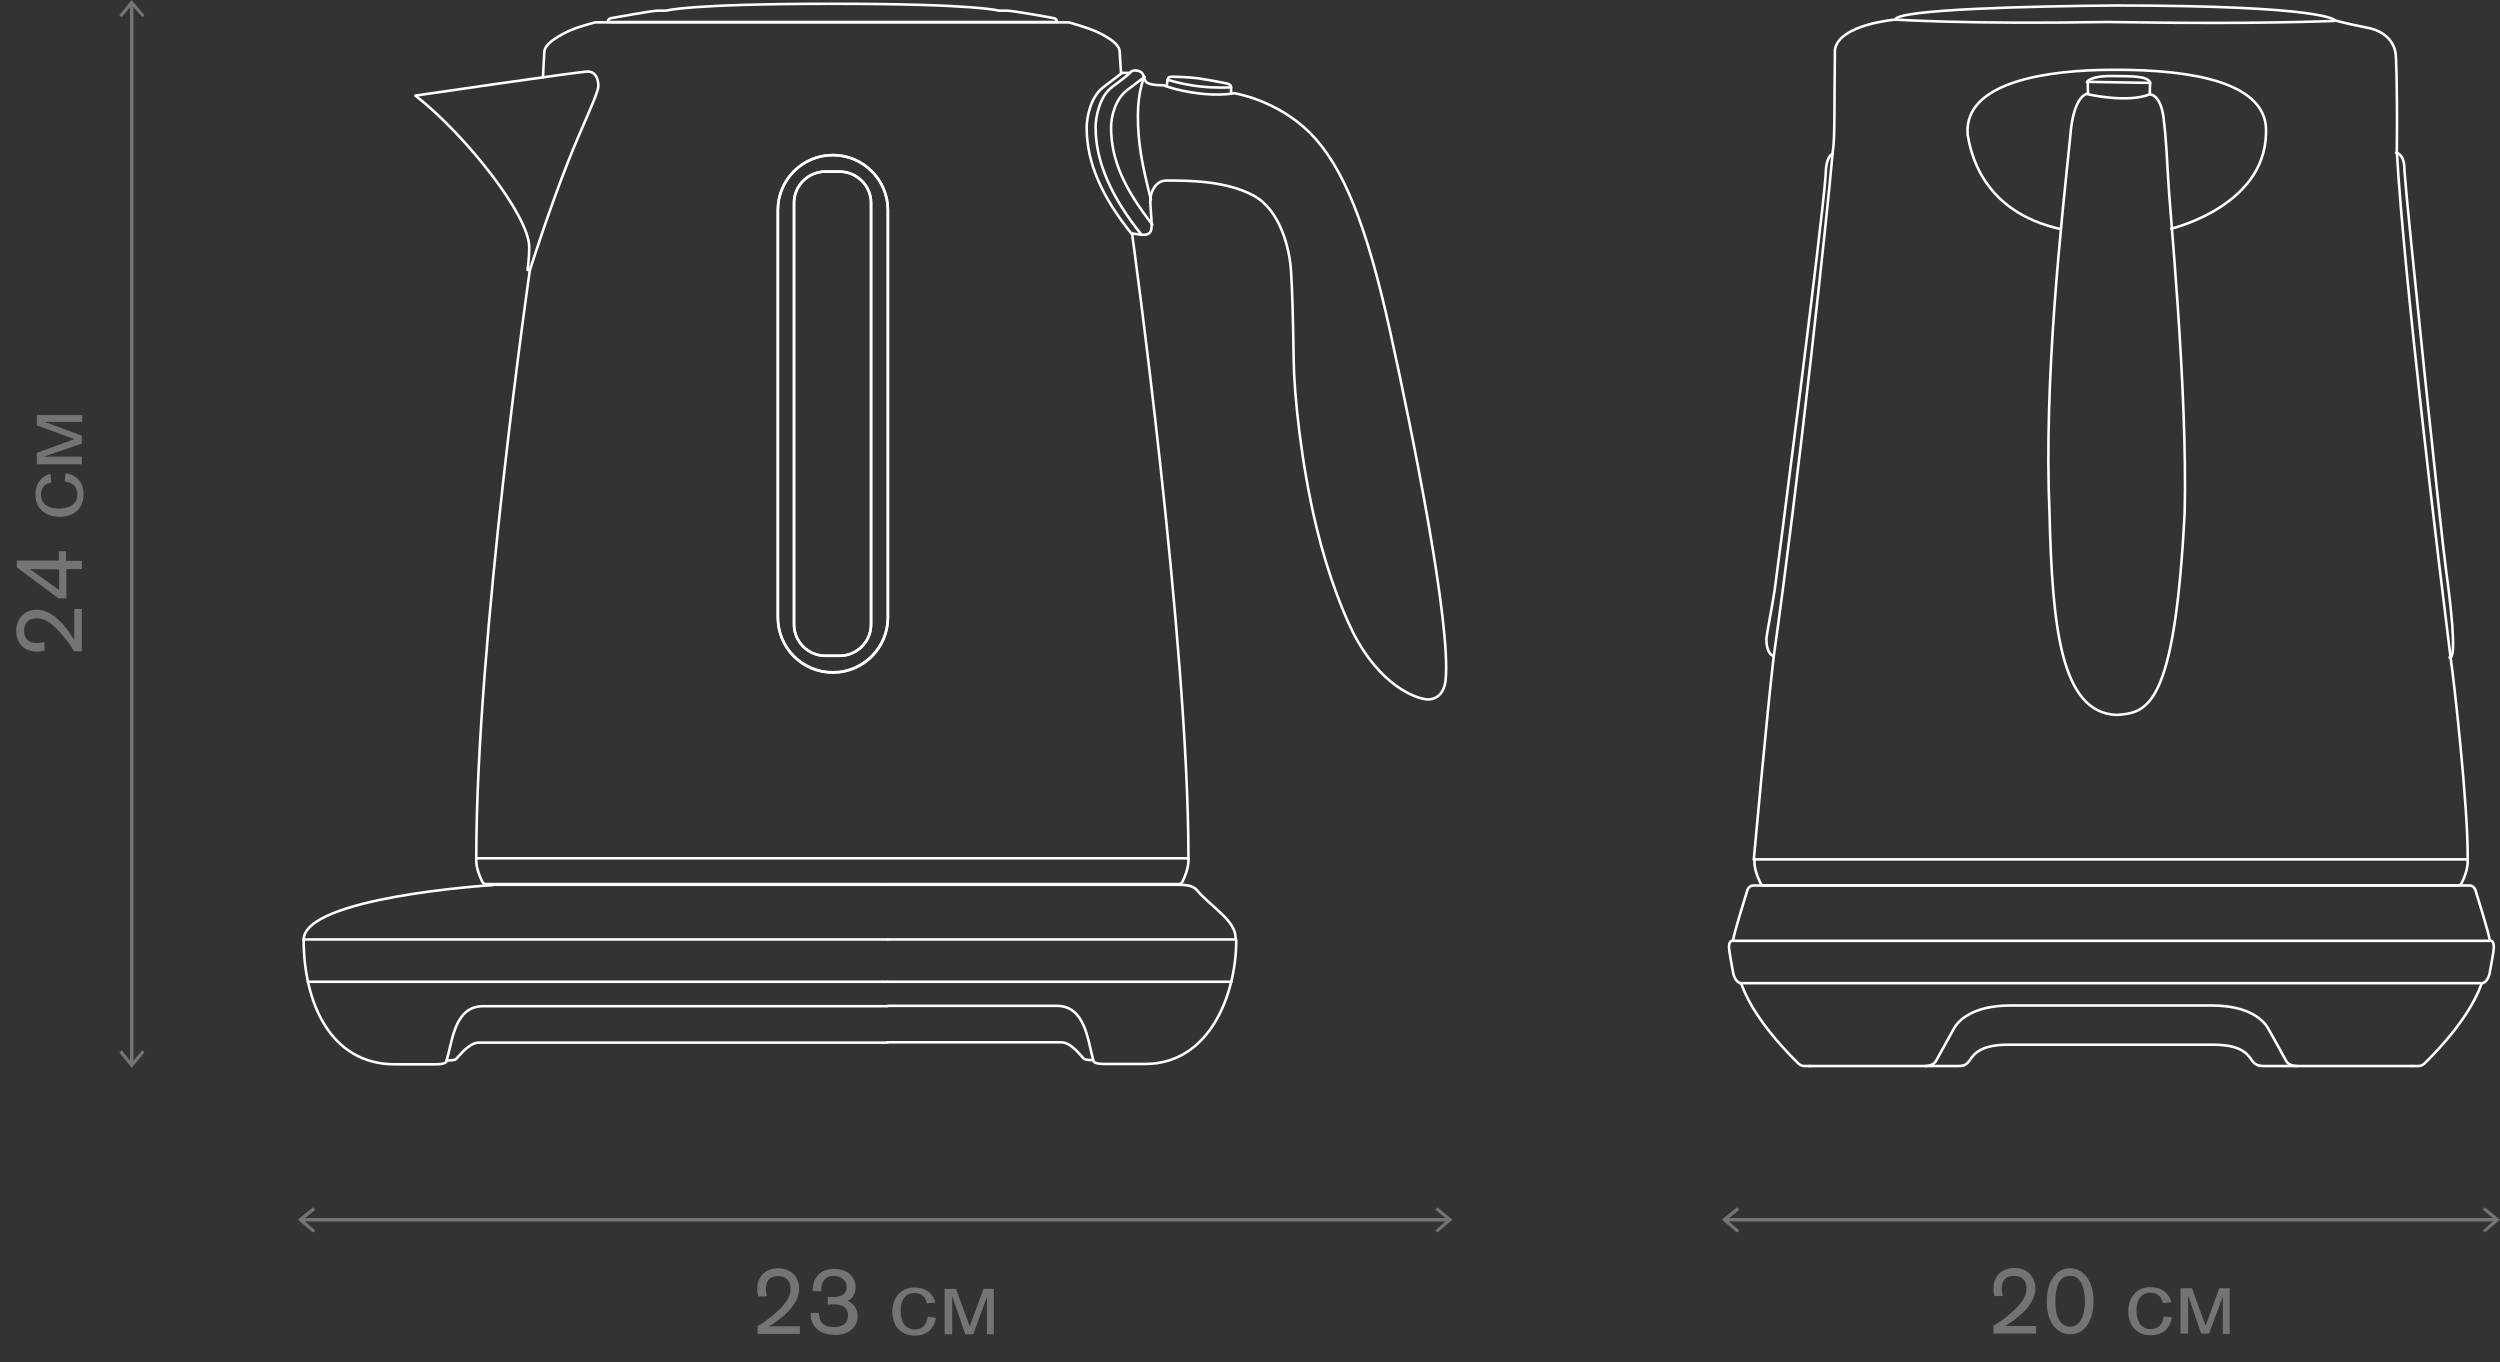 <?xml version="1.0" encoding="utf-8"?>
<!-- Generator: Adobe Illustrator 26.2.1, SVG Export Plug-In . SVG Version: 6.00 Build 0)  -->
<svg version="1.1" id="Layer_1" xmlns="http://www.w3.org/2000/svg" xmlns:xlink="http://www.w3.org/1999/xlink" x="0px" y="0px"
	 viewBox="0 0 727 396.1" style="enable-background:new 0 0 727 396.1;" xml:space="preserve">
<rect x="0" y="0" width="727" height="396.1" fill="#333333" stroke="none"/>
<style type="text/css">
	.st0{display:none;}
	.st1{display:inline;fill:#1D1D1B;}
	.st2{fill:none;stroke:#747474;stroke-width:0.998;stroke-miterlimit:10;}
	.st3{fill:#747474;}
	.st4{enable-background:new    ;}
	.st5{fill:none;stroke:#FFFFFF;stroke-width:0.75;stroke-linecap:round;stroke-linejoin:round;stroke-miterlimit:10;}
</style>
<g id="Layer_3" class="st0">
	<rect x="-1021.9" y="262.1" class="st1" width="1688.4" height="703.5"/>
</g>
<g id="Layer_2_1_">
</g>
<g>
	<line class="st2" x1="502.1" y1="354.7" x2="725.8" y2="354.7"/>
	<g>
		<polygon class="st3" points="505.1,358.4 505.8,357.8 502.2,354.7 505.8,351.8 505.1,351.1 500.7,354.7 		"/>
	</g>
	<g>
		<polygon class="st3" points="722.6,358.4 722,357.8 725.5,354.7 722,351.8 722.6,351.1 727,354.7 		"/>
	</g>
</g>
<g>
	<line class="st2" x1="38.3" y1="309.1" x2="38.3" y2="1.2"/>
	<g>
		<polygon class="st3" points="42,306.1 41.4,305.4 38.3,309 35.4,305.4 34.7,306.1 38.3,310.5 		"/>
	</g>
	<g>
		<polygon class="st3" points="42,4.4 41.4,5 38.3,1.5 35.4,5 34.7,4.4 38.3,0 		"/>
	</g>
</g>
<g>
	<line class="st2" x1="88" y1="354.7" x2="421.2" y2="354.7"/>
	<g>
		<polygon class="st3" points="91,358.4 91.7,357.8 88.1,354.7 91.7,351.8 91,351.1 86.6,354.7 		"/>
	</g>
	<g>
		<polygon class="st3" points="418,358.4 417.4,357.8 420.9,354.7 417.4,351.8 418,351.1 422.4,354.7 		"/>
	</g>
</g>
<g class="st4">
	<path class="st3" d="M23.9,189.4h-2.4c-0.5-0.9-1.4-2.6-4.4-5.9c-1.7-1.8-3.7-3.7-6.5-3.7c-2.2,0-3.6,1.3-3.6,3.6
		c0,2.7,1.7,3.6,3.7,3.6c0.6,0,1.1-0.1,2.2-0.3v2.5c-0.5,0.1-1.1,0.3-2.2,0.3c-0.7,0-2.9-0.1-4.5-1.8c-0.6-0.7-1.5-2.1-1.5-4.3
		c0-0.7,0.1-2.5,1.4-4.1c1.1-1.3,2.8-2,4.6-2c2.8,0,5.6,1.9,7.9,4.6c1.1,1.3,2.1,2.7,3,4.2v-9h2.2V189.4z"/>
	<path class="st3" d="M19.3,163.1h4.5v2.4h-4.5v8.5h-2.3l-12.1-9v-2h12.2v-2.7h2.1V163.1z M17.2,165.6c-0.4,0-8.5-0.1-8.5-0.1
		l8.5,6.1V165.6z"/>
	<path class="st3" d="M19.1,137.6c3.8,0.7,5.2,3.2,5.2,6.2c0,4.1-2.9,6.5-6.9,6.5c-3.9,0-7.1-2.2-7.1-6.4c0-4,2.5-5.7,4.4-6.1
		l0.2,2.5c-1.9,0.3-3,1.6-3,3.6c0,2,1.3,4,5.3,4c3.1,0,5.3-1.4,5.3-4.1c0-2.5-1.6-3.5-3.7-3.8L19.1,137.6z"/>
	<path class="st3" d="M10.7,120.7h13.2v2H13l10.8,4v2.3l-11.1,3.8h11.1v2.2H10.7v-3.3l10.9-4l-10.9-4V120.7z"/>
</g>
<g>
	<g class="st4">
		<path class="st3" d="M220.3,388v-2.4c0.9-0.5,2.6-1.4,5.9-4.4c1.8-1.7,3.7-3.7,3.7-6.5c0-2.2-1.3-3.6-3.6-3.6
			c-2.7,0-3.6,1.7-3.6,3.7c0,0.6,0.1,1.1,0.3,2.2h-2.5c-0.1-0.5-0.3-1.1-0.3-2.2c0-0.7,0.1-2.9,1.8-4.5c0.7-0.6,2.1-1.5,4.3-1.5
			c0.7,0,2.5,0.1,4.1,1.4c1.3,1.1,2,2.8,2,4.6c0,2.8-1.9,5.6-4.6,7.9c-1.3,1.1-2.7,2.1-4.2,3h9v2.2H220.3z"/>
		<path class="st3" d="M238.1,381.7c0.2,2.4,0.8,4.2,4.4,4.2c0.8,0,4.1,0,4.1-3.4c0-1.9-1.2-3.2-4.1-3.2c-0.7,0-1.3,0-1.8,0.1v-2.3
			c0.4,0,0.9,0.1,1.4,0.1c2.1,0,4.1-0.6,4.1-3c0-2.2-2.1-3.2-3.8-3.2c-1.2,0-2.3,0.4-3,1.6c-0.5,0.9-0.6,1.9-0.6,2.9l-2.5-0.1
			c0.1-1,0.1-1.6,0.4-2.5c1.1-3.7,4.7-3.9,5.8-3.9c4,0,6.3,2.3,6.3,5.3c0,1.8-0.6,3.1-2.3,4c1.4,0.6,2.9,2,2.9,4.5
			c0,0.7-0.1,2.2-1.5,3.6c-1.8,1.8-4.3,1.8-5.1,1.8c-3.6,0-7.1-1.7-7.1-6.4H238.1z"/>
		<path class="st3" d="M272.2,383.2c-0.7,3.8-3.2,5.2-6.2,5.2c-4.1,0-6.5-2.9-6.5-6.9c0-3.9,2.2-7.1,6.4-7.1c4,0,5.7,2.5,6.1,4.4
			l-2.5,0.2c-0.3-1.9-1.6-3-3.6-3c-2,0-4,1.3-4,5.3c0,3.1,1.4,5.3,4.1,5.3c2.5,0,3.5-1.6,3.8-3.7L272.2,383.2z"/>
		<path class="st3" d="M289,374.8V388h-2v-10.8l-4,10.8h-2.3l-3.8-11.1V388h-2.2v-13.2h3.3l4,10.9l4-10.9H289z"/>
	</g>
</g>
<g>
	<g class="st4">
		<path class="st3" d="M579.7,387.9v-2.4c0.9-0.5,2.6-1.4,5.9-4.4c1.8-1.7,3.7-3.7,3.7-6.5c0-2.2-1.3-3.6-3.6-3.6
			c-2.7,0-3.6,1.7-3.6,3.7c0,0.6,0.1,1.1,0.3,2.2H580c-0.1-0.5-0.3-1.1-0.3-2.2c0-0.7,0.1-2.9,1.8-4.5c0.7-0.6,2.1-1.5,4.3-1.5
			c0.7,0,2.5,0.1,4.1,1.4c1.3,1.1,2,2.8,2,4.6c0,2.8-1.9,5.6-4.6,7.9c-1.3,1.1-2.7,2.1-4.2,3h9v2.2H579.7z"/>
		<path class="st3" d="M601.9,368.8c3.8,0,6.9,3.5,6.9,9.5c0,5.6-2.4,9.7-6.8,9.7c-2.9,0-6.8-2.2-6.8-9.5
			C595.2,372.9,597.7,368.8,601.9,368.8z M602,385.8c3.6,0,4.3-4.8,4.3-7.4c0-1.7-0.3-7.4-4.3-7.4c-3.6,0-4.3,4-4.3,7.6
			C597.7,382.8,599.1,385.8,602,385.8z"/>
		<path class="st3" d="M631.6,383.1c-0.7,3.8-3.2,5.2-6.2,5.2c-4.1,0-6.5-2.9-6.5-6.9c0-3.9,2.2-7.1,6.4-7.1c4,0,5.7,2.5,6.1,4.4
			l-2.5,0.2c-0.3-1.9-1.6-3-3.6-3c-2,0-4,1.3-4,5.3c0,3.1,1.4,5.3,4.1,5.3c2.5,0,3.5-1.6,3.8-3.7L631.6,383.1z"/>
		<path class="st3" d="M648.4,374.7v13.2h-2V377l-4,10.8h-2.3l-3.8-11.1v11.1h-2.2v-13.2h3.3l4,10.9l4-10.9H648.4z"/>
	</g>
</g>
<g>
	<g>
		<path class="st5" d="M258.2,179.6c0,8.9-7.2,16-16,16c-8.9,0-16-7.2-16-16V61.1c0-8.8,7.2-16,16-16c8.8,0,16,7.2,16,16V179.6z
			 M329.2,67.8l0,0.1c0,0,16.4,118.5,16.4,181.6v0c0,0.8,0.2,2.9-1.7,6.8c-0.2,0.4-0.5,0.8-1.1,0.8c0,0-0.1,0-0.1,0H141.4
			c0,0-0.1,0-0.1,0c-0.6,0-0.9-0.4-1.1-0.8c-1.9-3.9-1.7-5.9-1.7-6.8v0c0-63.1,15.6-171.1,15.6-171.1v0v0 M157.9,22.5
			c0-0.9,0.3-5.6,0.4-7.5c0.2-2.1,3-3.9,6.3-5.6c2.9-1.5,8.5-2.9,8.5-2.9h3.5h130.7h3.5c0,0,5.5,1.5,8.5,2.9
			c3.4,1.7,6.2,3.5,6.3,5.6s0.4,6.1,0.4,6.1l0,0.2"/>
		<path class="st5" d="M242.2,45.1c-8.9,0-16,7.2-16,16v118.4c0,8.9,7.2,16,16,16c8.8,0,16-7.2,16-16V61.1
			C258.2,52.3,251,45.1,242.2,45.1z M253.3,181.6c0,5-4.1,9.1-9.1,9.1h-4.2c-5,0-9.1-4.1-9.1-9.1V59c0-5,4.1-9.1,9.1-9.1h4.2
			c5,0,9.1,4.1,9.1,9.1V181.6z"/>
		<path class="st5" d="M253.3,59v122.6c0,5-4.1,9.1-9.1,9.1h-4.2c-5,0-9.1-4.1-9.1-9.1V59c0-5,4.1-9.1,9.1-9.1h4.2
			C249.2,50,253.3,54,253.3,59z"/>
		<line class="st5" x1="345.6" y1="249.6" x2="138.5" y2="249.6"/>
		<path class="st5" d="M120.8,27.8c0,0,47.9-7,50.1-7s3.1,2,3.1,4.2c0,2.3-4.9,11.9-9.3,23.3c-5.5,14.1-10.6,30.2-10.6,30.2h-0.7
			c0,0,0.5-3.2,0.5-6.6C153.9,62.6,135.1,38.9,120.8,27.8z"/>
		<g>
			<path class="st5" d="M358,27.2c0,0,0-0.9,0-1.6c0-0.6-0.1-1-1.1-1.3c-1-0.2-4.4-0.9-7.7-1.4l-0.5-0.1c-3.3-0.4-6.8-0.5-7.8-0.5
				c-1,0-1.3,0.3-1.4,1s-0.2,1.7-0.2,1.7"/>
			<path class="st5" d="M339.6,23.2c0,0,3.9,1.3,9,1.9s9.4,0.3,9.4,0.3"/>
			<path class="st5" d="M326.3,21.2h2.2c0,0,0.5-0.6,1.2-0.7c1.3-0.1,2.6,0.3,2.9,1.8c0.4,1.5,0.6,2.5,5.8,2.5c0,0,3.1,1.4,9.7,2.3
				s10.8,0,10.8,0s12.4,1.9,22.1,11.6c9.7,9.8,16.5,27,23.3,57.9s17.6,84.8,16.1,101c-0.5,5.2-3.8,5.8-5.1,5.8
				c-2.4,0-12.2-2.7-20.4-16.8c-3.6-6.2-8.7-19.2-12.1-33.4c-4.4-18.3-6.5-38.5-6.6-48.7c-0.2-12.4-0.4-20.3-0.8-26.1
				c-0.4-5.7-2.9-17.3-11-21.6c-8.1-4.3-19-4.3-25.2-4.3c-3.4,0-4.7,3.8-4.7,5.7c0,1.9,0.4,5.6,0.4,6.8c-0.1,1.2,0.5,3.8-3.5,3.2
				c-0.3-0.1-2.4-0.3-2.4-0.3c-8.4-10.5-13-20.4-13-30.8c0-2.8,1.1-8.9,4.8-11.7S326.3,21.2,326.3,21.2z"/>
			<path class="st5" d="M332.8,22.3c0,0-1.9,4-1.9,11.3c0,8.1,1.2,14.2,3.8,24.5"/>
		</g>
		<path class="st5" d="M328.6,21.2c0,0-1.5,1.4-5.2,4.1s-4.8,8.9-4.8,11.7c0,10.4,4.9,20.7,13.3,31.2"/>
		<path class="st5" d="M332.8,22.4c-0.7,0.5-2.2,1.7-4.9,3.7c-3.7,2.7-4.8,8.1-4.8,10.9c0,10,4.3,18.4,12,28.3"/>
		<g>
			<path class="st5" d="M242.1,1.1c-42.3,0-48.4,2-48.4,2l0,0c-1.4,0-2.3,0-2.5,0c-1.5,0-12.9,2.1-13.6,2.2
				c-0.8,0.2-0.9,1.1-0.9,1.1h130.7c0,0-0.1-1-0.9-1.1c-0.8-0.2-12.1-2.2-13.6-2.2c-0.2,0-1.1,0-2.5,0l0,0c0,0-6.1-2-48.4-2H242.1z"
				/>
		</g>
	</g>
	<g>
		<line class="st5" x1="258.1" y1="257.3" x2="143.4" y2="257.3"/>
		<line class="st5" x1="342.7" y1="257.3" x2="258.1" y2="257.3"/>
		<g>
			<path class="st5" d="M258.1,303.2c-24.6,0-117.5,0-118.9,0c-2.8,0-5.7,3.9-6.6,4.8c-0.5,0.4-2.7,0.4-2.7,0.4
				c0,1.2-3.2,1.1-3.2,1.1s-5.8,0-11.9,0c-18.9,0-26.5-18.3-26.5-36.2c0-12.3,53.7-15.9,55-15.9"/>
			<path class="st5" d="M129.9,308.3c1.7-5.7,2.3-15.7,10.6-15.7c4.2,0,95.1,0,117.6,0"/>
			<line class="st5" x1="258.1" y1="273.2" x2="88.3" y2="273.2"/>
			<line class="st5" x1="258.1" y1="285.5" x2="89.5" y2="285.5"/>
		</g>
		<g>
			<path class="st5" d="M342.6,257.3c1.4,0,4.1,0,5.3,1.4c4.6,5.3,11.4,9,11.4,14c0.1,0.3,0.1,0.6,0.2,0.8
				c0,15.4-7.6,35.9-26.5,35.9c-6.1,0-11.9,0-11.9,0s-3.2,0.1-3.2-1.1c0,0-2.2,0-2.7-0.4c-0.9-0.9-3.7-4.8-6.6-4.8
				c-1.4,0-26,0-50.5,0"/>
			<path class="st5" d="M258.1,292.5c22.5,0,45,0,49.2,0c8.3,0,9,10,10.6,15.7"/>
			<line class="st5" x1="258.1" y1="273.2" x2="359.3" y2="273.2"/>
			<line class="st5" x1="258.1" y1="285.5" x2="358.1" y2="285.5"/>
		</g>
	</g>
</g>
<g>
	<path class="st5" d="M570.6,310L570.6,310c0.7-0.2,1.5-0.6,2.2-1.7c1.5-2.3,3.8-4.5,11.3-4.5s51.8,0,59.4,0s9.8,2.2,11.3,4.5
		c0.7,1,1.4,1.4,2.2,1.6l0,0.1"/>
	<path class="st5" d="M701.5,310c0,0,0.8,0,1.6,0c0.6,0,1.1,0,2-0.8c13.2-13,16-21.7,16.6-23.3c1.2,0,2.1-1.7,2.3-3
		c0.2-1.2,1.2-6.1,1.2-7.5c0-1.4-0.5-1.9-1.2-1.9c0-1.5-3.6-12.8-4-14.2s-1.1-1.8-2-1.8s-2,0-2,0h-204c0,0-1.2,0-2,0s-1.7,0.4-2,1.8
		c-0.4,1.4-4,12.7-4,14.2c-0.7,0-1.2,0.5-1.2,1.9c0,1.4,1,6.3,1.2,7.5c0.2,1.2,1.1,3,2.3,3c0.6,1.6,3.4,10.3,16.6,23.3
		c0.9,0.8,1.4,0.8,2,0.8c0.8,0,1.6,0,1.6,0"/>
	<path class="st5" d="M570.6,309.9c-0.5,0.1-0.9,0.1-1.3,0.1h-43.1"/>
	<path class="st5" d="M701.5,310h-43.1c-0.4,0-0.8,0-1.3-0.1"/>
	<path class="st5" d="M667.9,310c-1.1,0-2.5-0.4-3.1-1.5s-4-7.3-5.2-9.4c-1.2-2.2-5.3-6.7-16.4-6.7s-47.5,0-58.6,0
		s-15.2,4.5-16.4,6.7c-1.2,2.2-4.6,8.3-5.2,9.4s-2,1.5-3.1,1.5"/>
	<line class="st5" x1="723.9" y1="273.6" x2="503.8" y2="273.6"/>
	<line class="st5" x1="721.7" y1="285.9" x2="506" y2="285.9"/>
	<g>
		<path class="st5" d="M717.6,249.9L717.6,249.9c0,0.8,0.2,2.9-1.7,6.8c-0.2,0.4-0.5,0.8-1.1,0.8c0,0-0.1,0-0.1,0H513.1
			c0,0-0.1,0-0.1,0c-0.6,0-0.9-0.4-1.1-0.8c-1.9-3.9-1.7-5.9-1.7-6.8v0"/>
		<line class="st5" x1="717.6" y1="249.9" x2="510.1" y2="249.9"/>
	</g>
	<g>
		<path class="st5" d="M717.6,249.9c0.2-14.9-4.1-53.1-4.9-58.1c-3.3-26.5-13.6-110.6-15.7-147.7c0.2-21.6-0.3-27.9-0.3-27.9
			s0.1-6.9-9.1-8.3c-7.4-1.5-8.6-2-8.6-2s-2.5-4.3-63.8-4.3c-24.8,0.2-63.3,1.1-64.1,4.1l0,0c0,0-16.3,1.4-17.5,8.7
			c-0.2,14.5,0,26.6-0.6,29.3c-1.7,19.8-10.1,97-17.2,147.2c-1.9,16-5.8,59.1-5.8,59.1"/>
		<path class="st5" d="M551.2,5.7c0,0,20.7,1.4,61.5,0.7c21.6,0.3,42.5,0.5,66.1-0.3"/>
		<path class="st5" d="M631.4,66.5c0,0,29.1-6.9,27.5-30c-1.4-12.3-20.6-16.3-44.3-16.2c-18.7,0-43.7,3.3-42.4,18.9
			c0.8,4.6,3.9,22.3,27,27.4"/>
		<path class="st5" d="M625.2,27.4c3.8,0.6,4.1,8.2,4.1,8.2s0.5,2.7,1.2,16.4c0.2,6.3,5.7,61,4.8,97.1
			c-2.9,56.7-10.8,58.2-19.8,58.8c-16.3-0.6-18.7-26-19.5-58.6c-1.7-38.9,3.5-84.8,6-109.3c0.9-12.8,5.2-12.8,5.2-12.8l-0.1-3.6
			c0,0,1.2-1.6,7.4-1.5s9.8,0,10.8,1.9C625.1,26.1,625.2,27.4,625.2,27.4L625.2,27.4z"/>
		<path class="st5" d="M607.1,27.4c0,0,11.6,2.7,18.1,0"/>
		<path class="st5" d="M606.9,23.8l18.1,0.3"/>
		<path class="st5" d="M532.9,44.8c0,0-1.9,0.3-2,6c-0.9,14-14.3,117.1-14.8,120.6c-0.5,3.6-2.3,12.8-2.4,14c-0.1,1.1,0,4.7,2.1,5.4
			"/>
		<path class="st5" d="M696.8,44.4c0,0,2.5,0.3,2.4,5.1c0.7,10.7,10.9,108.1,12.1,116.2c1.1,8,3.4,26.4,1,25.5"/>
	</g>
</g>
</svg>
